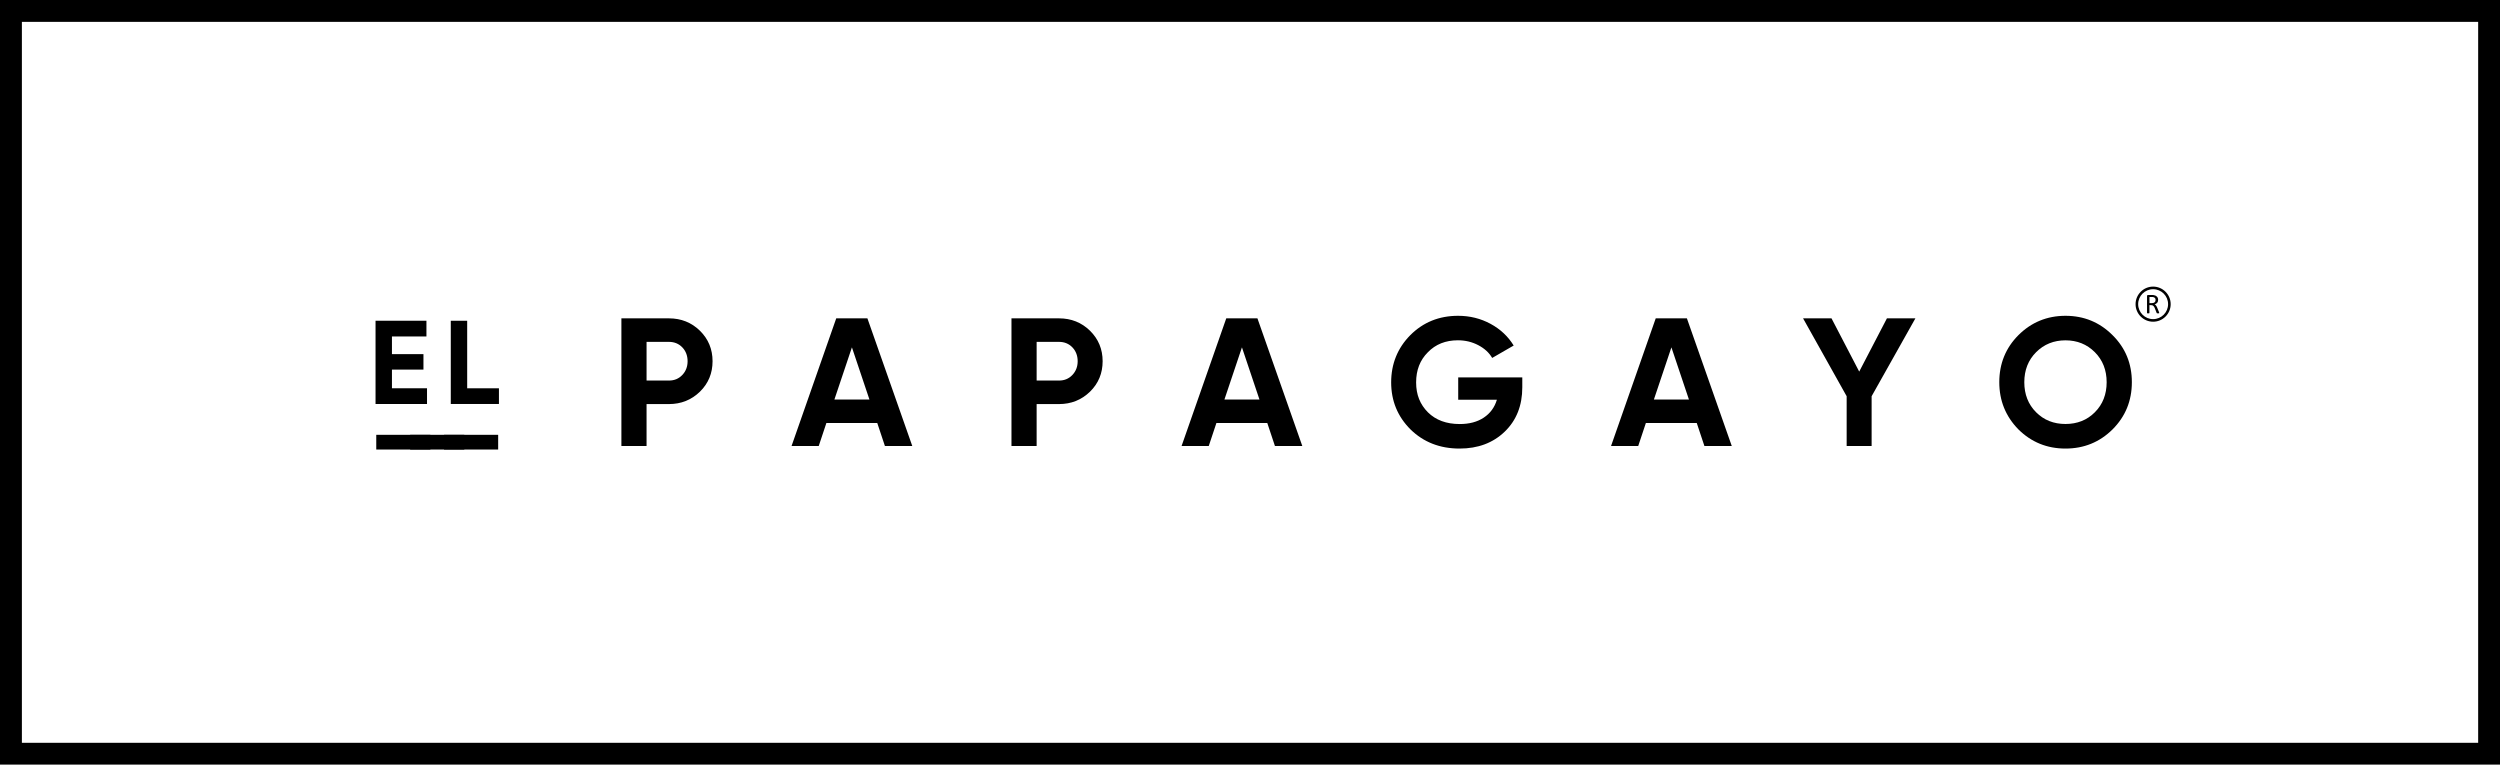 <?xml version="1.0" encoding="UTF-8"?>
<svg xmlns="http://www.w3.org/2000/svg" viewBox="0 0 519.71 158.95">
  <g id="a"></g>
  <g id="b">
    <g id="c">
      <g>
        <g>
          <g>
            <path d="M89.47,93.45h-11.25v-3.06h11.25v3.06Z"></path>
            <path d="M96.52,93.45h-11.25v-3.06h11.25v3.06Z"></path>
            <path d="M103.56,93.45h-11.25v-3.06h11.25v3.06Z"></path>
          </g>
          <g>
            <path d="M129.18,66.18h9.89c2.53,0,4.68,.86,6.44,2.58,1.74,1.72,2.62,3.83,2.62,6.33s-.87,4.61-2.62,6.33c-1.77,1.72-3.92,2.58-6.44,2.58h-4.66v8.72h-5.23v-26.54Zm5.23,12.93h4.66c1.11,0,2.03-.38,2.77-1.16,.73-.77,1.1-1.72,1.1-2.86s-.37-2.12-1.1-2.88c-.73-.76-1.66-1.14-2.77-1.14h-4.66v8.04Z"></path>
            <path d="M189.65,92.72h-5.69l-1.59-4.78h-10.58l-1.59,4.78h-5.65l9.29-26.54h6.48l9.33,26.54Zm-12.55-20.51l-3.64,10.84h7.28l-3.64-10.84Z"></path>
            <path d="M210.27,66.18h9.89c2.53,0,4.68,.86,6.44,2.58,1.74,1.72,2.62,3.83,2.62,6.33s-.87,4.61-2.62,6.33c-1.77,1.72-3.92,2.58-6.44,2.58h-4.66v8.72h-5.23v-26.54Zm5.23,12.93h4.66c1.11,0,2.03-.38,2.77-1.16,.73-.77,1.1-1.72,1.1-2.86s-.37-2.12-1.1-2.88c-.73-.76-1.66-1.14-2.77-1.14h-4.66v8.04Z"></path>
            <path d="M270.73,92.72h-5.69l-1.59-4.78h-10.58l-1.59,4.78h-5.65l9.29-26.54h6.48l9.33,26.54Zm-12.55-20.51l-3.64,10.84h7.28l-3.64-10.84Z"></path>
            <path d="M303.15,78.46h13.31v2.05c0,3.79-1.21,6.86-3.64,9.21-2.43,2.35-5.56,3.53-9.4,3.53-4.09,0-7.49-1.33-10.2-3.98-2.68-2.68-4.02-5.94-4.02-9.78s1.33-7.14,3.98-9.82c2.68-2.68,5.99-4.02,9.93-4.02,2.45,0,4.7,.56,6.75,1.67,2.05,1.11,3.65,2.62,4.81,4.51l-4.47,2.58c-.63-1.09-1.59-1.97-2.88-2.65-1.29-.68-2.71-1.02-4.25-1.02-2.55,0-4.64,.83-6.25,2.5-1.62,1.62-2.43,3.7-2.43,6.26s.82,4.57,2.46,6.22c1.64,1.62,3.84,2.43,6.6,2.43,2,0,3.66-.44,5-1.33s2.25-2.12,2.73-3.72h-8.04v-4.62Z"></path>
            <path d="M360.01,92.72h-5.69l-1.59-4.78h-10.58l-1.59,4.78h-5.65l9.29-26.54h6.48l9.33,26.54Zm-12.55-20.51l-3.64,10.84h7.28l-3.64-10.84Z"></path>
            <path d="M392.27,66.18h5.91l-9.1,16.19v10.35h-5.19v-10.35l-9.06-16.19h5.91l5.76,11.07,5.76-11.07Z"></path>
            <path d="M439.16,89.27c-2.68,2.65-5.94,3.98-9.78,3.98s-7.1-1.33-9.78-3.98c-2.65-2.7-3.98-5.98-3.98-9.82s1.33-7.13,3.98-9.78,5.94-4.02,9.78-4.02,7.1,1.34,9.78,4.02c2.68,2.65,4.02,5.91,4.02,9.78s-1.34,7.14-4.02,9.82Zm-15.88-3.56c1.62,1.62,3.65,2.43,6.1,2.43s4.49-.81,6.1-2.43c1.64-1.64,2.46-3.73,2.46-6.25s-.82-4.61-2.46-6.25c-1.64-1.64-3.68-2.46-6.1-2.46s-4.46,.82-6.1,2.46c-1.64,1.64-2.46,3.73-2.46,6.25s.82,4.61,2.46,6.25Z"></path>
          </g>
          <g>
            <path d="M81.48,76.84v3.88h7.29v3.26h-10.7v-17.3h10.58v3.26h-7.17v3.68h6.55v3.21h-6.55Z"></path>
            <path d="M97.12,66.68v14.04h6.6v3.26h-10.01v-17.3h3.41Z"></path>
          </g>
        </g>
        <path d="M519.71,158.95H0V0H519.71V158.95ZM4.55,154.41h510.62V4.55H4.55V154.41Z"></path>
        <g>
          <path d="M446.38,65.12s.05,.01,.08,.02c.03,0,.07,0,.12,0s.09,0,.12,0c.03,0,.06-.01,.08-.02,.02,0,.03-.02,.04-.03,0-.01,.01-.03,.01-.04v-1.62h.34c.12,0,.22,.02,.3,.05,.08,.03,.15,.08,.21,.14,.06,.06,.11,.14,.16,.22,.04,.09,.09,.18,.13,.28l.35,.9s.02,.04,.03,.06c.01,.02,.03,.03,.05,.04,.02,0,.05,.01,.08,.02,.03,0,.07,0,.12,0,.06,0,.11,0,.14,0,.04,0,.06,0,.08-.02,.02,0,.03-.02,.04-.03,0-.01,0-.03,0-.04s0-.04-.01-.07c0-.03-.03-.08-.05-.15l-.34-.84c-.04-.1-.08-.18-.12-.26-.04-.08-.08-.14-.12-.2-.04-.06-.09-.11-.14-.15-.05-.04-.11-.08-.17-.1,.11-.04,.21-.09,.3-.14,.09-.06,.17-.12,.23-.2,.07-.08,.12-.17,.15-.27,.03-.1,.05-.22,.05-.34s-.02-.25-.06-.36c-.04-.11-.1-.21-.17-.29-.08-.08-.17-.15-.28-.21-.11-.05-.24-.09-.39-.12-.05,0-.11-.01-.17-.02-.06,0-.14,0-.24,0h-.81s-.09,.01-.13,.05c-.04,.03-.06,.08-.06,.16v3.53s0,.03,.01,.04c0,.01,.02,.02,.04,.03Zm.45-3.38h.43c.1,0,.18,0,.24,0,.06,0,.12,.02,.17,.03,.16,.05,.27,.12,.34,.22,.07,.1,.1,.23,.1,.38,0,.09-.02,.18-.05,.26-.03,.08-.08,.15-.14,.2-.06,.06-.15,.1-.24,.14-.1,.03-.21,.05-.35,.05h-.49v-1.28Z"></path>
          <path d="M447.6,66.88c2.01,0,3.65-1.64,3.65-3.65s-1.64-3.65-3.65-3.65-3.65,1.64-3.65,3.65,1.64,3.65,3.65,3.65Zm0-6.76c1.72,0,3.11,1.4,3.11,3.11s-1.39,3.11-3.11,3.11-3.11-1.4-3.11-3.11,1.39-3.11,3.11-3.11Z"></path>
        </g>
      </g>
    </g>
  </g>
</svg>
